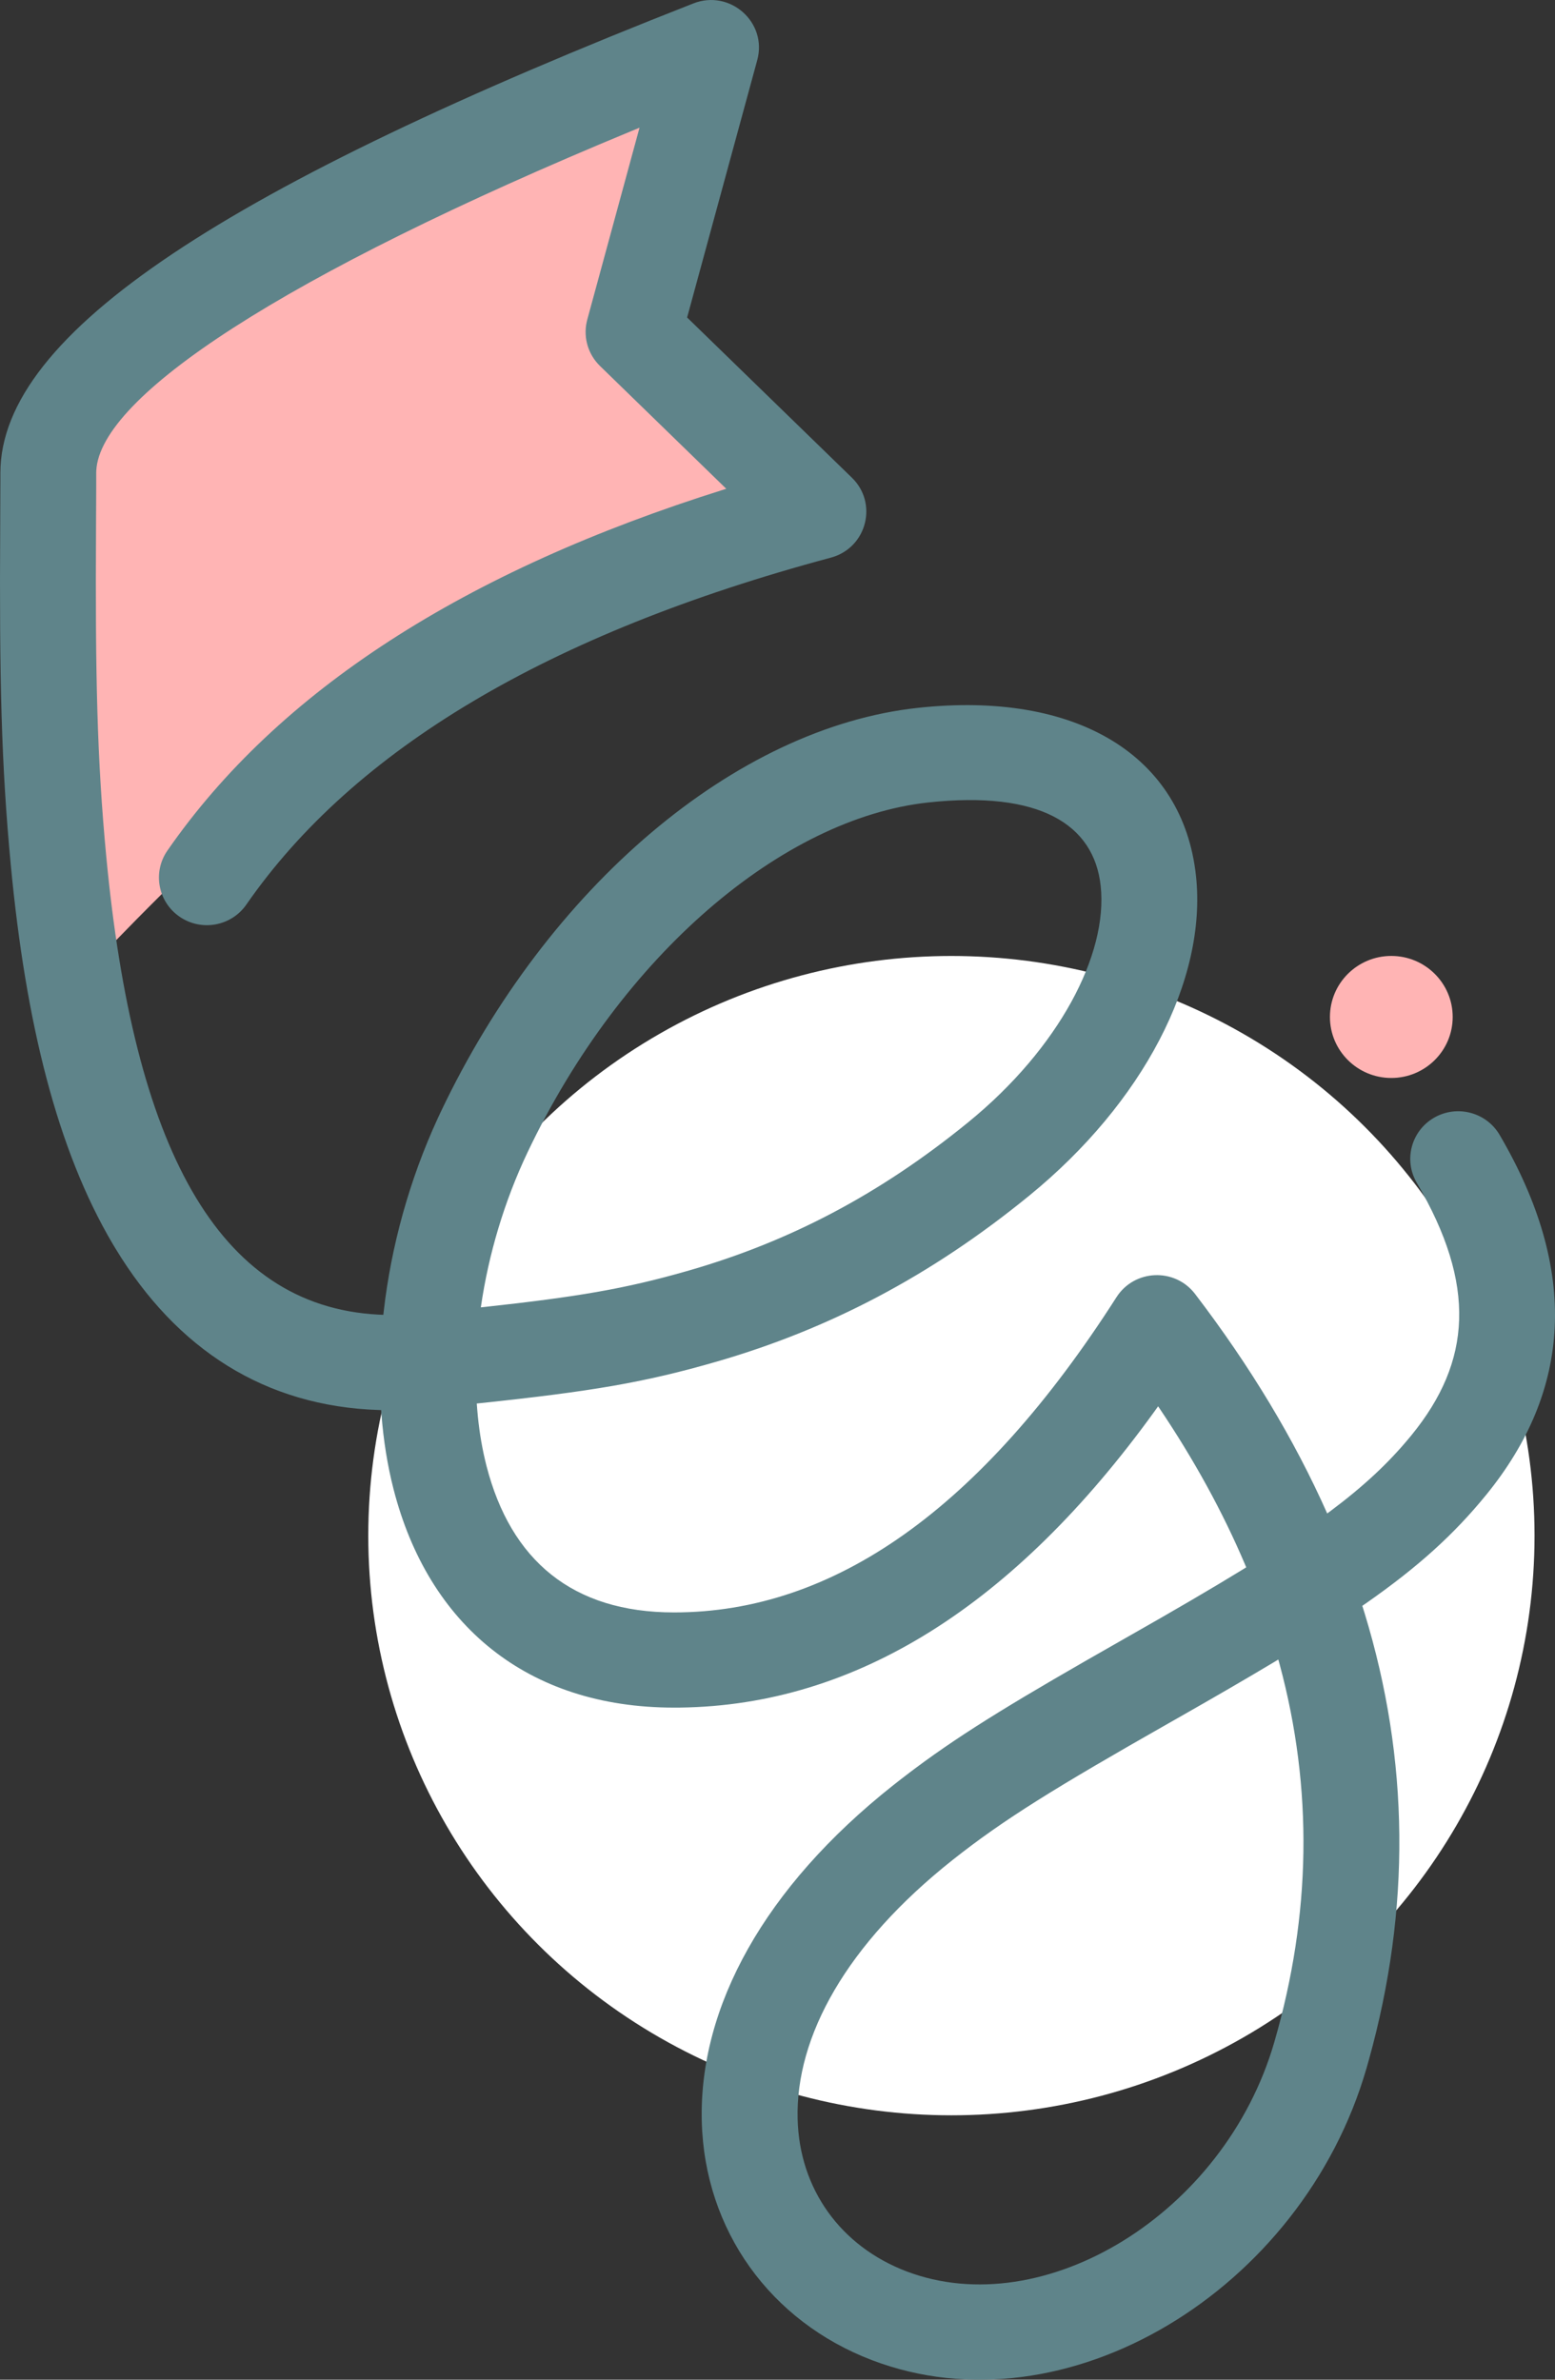 <?xml version="1.0" encoding="UTF-8"?>
<svg width="49px" height="75px" viewBox="0 0 49 75" version="1.1" xmlns="http://www.w3.org/2000/svg" xmlns:xlink="http://www.w3.org/1999/xlink">
    <rect x="0" y="0" width="49" height="75" fill="#333333" stroke="none"/>
    <title>logo</title>
    <g id="Page-1" stroke="none" stroke-width="1" fill="none" fill-rule="evenodd">
        <g id="Staggard-design-Copy-3" transform="translate(-488, -1587)">
            <g id="footer" transform="translate(364, 1572)">
                <g id="logo" transform="translate(124, 15)">
                    <ellipse id="Oval-Copy-22" fill="#FFFFFF" cx="29.98" cy="48.398" rx="18.375" ry="18.269"></ellipse>
                    <path d="M0.645,12.89 L2.565,30.769 C7.361,25.732 11.147,22.438 13.925,20.887 C18.496,18.336 22.021,16.526 24.5,15.458 C21.05,12.142 19.326,10.484 19.326,10.484 C19.326,10.484 19.968,7.416 21.253,1.282 C15.71,3.655 11.579,5.607 8.861,7.138 C6.143,8.669 3.404,10.587 0.645,12.89 Z" id="Path-4-Copy-11" fill="#FFB4B4"></path>
                    <ellipse id="Oval-Copy-23" fill="#FFB4B4" cx="43.842" cy="32.051" rx="1.934" ry="1.923"></ellipse>
                    <path d="M21.849,0.108 C23.005,-0.345 24.186,0.704 23.862,1.894 L21.652,10.006 L26.844,15.055 C27.661,15.849 27.325,17.21 26.255,17.553 L26.181,17.575 C17.265,19.966 11.146,23.628 7.763,28.509 C7.29,29.191 6.35,29.364 5.663,28.894 C4.976,28.424 4.802,27.49 5.275,26.808 C8.763,21.775 14.63,17.993 22.831,15.422 L22.886,15.405 L18.907,11.535 C18.538,11.176 18.381,10.657 18.485,10.159 L18.506,10.072 L20.152,4.025 L19.912,4.124 C8.835,8.706 3.157,12.505 3.034,14.832 L3.032,14.908 L3.032,15.123 C3.032,15.141 3.032,15.158 3.032,15.176 L3.032,15.338 C3.031,15.618 3.029,15.961 3.026,16.6 C3,21.292 3.058,23.926 3.348,26.99 C4.211,36.109 6.827,41.159 11.918,41.432 L12.079,41.439 L12.093,41.316 C12.327,39.268 12.904,37.183 13.787,35.262 L13.89,35.041 C17.263,27.94 23.181,22.935 28.915,22.31 C33.946,21.762 37.28,23.825 37.687,27.604 C38.041,30.886 36.004,34.769 32.435,37.681 C29.297,40.243 26.088,41.897 22.603,42.908 C20.306,43.574 18.631,43.852 15.167,44.219 L15.024,44.234 L15.038,44.422 C15.083,44.974 15.165,45.507 15.284,46.013 L15.33,46.202 C16.097,49.178 18.038,50.818 21.239,50.818 C26.263,50.818 30.902,47.577 35.181,40.884 C35.745,40.001 37.023,39.948 37.659,40.782 C39.398,43.06 40.785,45.366 41.82,47.695 L41.822,47.699 L41.919,47.628 C42.972,46.841 43.744,46.117 44.41,45.314 L44.481,45.228 C46.368,42.913 46.535,40.504 44.644,37.277 C44.225,36.561 44.469,35.643 45.19,35.226 C45.911,34.81 46.836,35.052 47.255,35.768 C49.772,40.064 49.511,43.825 46.829,47.116 C45.82,48.353 44.698,49.375 43.053,50.524 L42.928,50.61 L43,50.841 C44.413,55.46 44.461,60.166 43.131,64.934 L43.06,65.185 C41.031,72.202 33.57,76.709 27.475,74.383 C24.273,73.161 22.204,70.291 22.114,66.864 C22.02,63.246 24.091,59.48 28.137,56.272 C28.308,56.137 28.477,56.006 28.648,55.876 L28.853,55.722 C30.399,54.569 32.1,53.541 35.355,51.69 C35.494,51.611 35.494,51.611 35.632,51.532 C37.011,50.749 38.173,50.071 39.167,49.461 L39.27,49.397 L39.232,49.306 C38.533,47.658 37.633,46.015 36.532,44.378 L36.494,44.322 L36.381,44.48 C31.972,50.583 26.983,53.746 21.431,53.817 L21.239,53.818 C16.598,53.818 13.5,51.198 12.404,46.945 C12.209,46.187 12.082,45.387 12.019,44.562 L12.011,44.441 L11.939,44.439 C8.347,44.321 5.569,42.529 3.642,39.354 L3.546,39.194 C1.806,36.243 0.811,32.244 0.341,27.271 C0.038,24.078 -0.021,21.372 0.006,16.584 C0.009,15.948 0.011,15.609 0.011,15.332 L0.012,15.172 C0.012,15.154 0.012,15.137 0.012,15.12 L0.012,14.908 C0.012,10.471 7.221,5.843 21.849,0.108 Z M40.281,52.302 L40.14,52.388 C39.256,52.918 38.262,53.494 37.133,54.136 C36.994,54.215 36.994,54.215 36.855,54.294 C33.232,56.353 31.628,57.344 30.021,58.617 C26.667,61.276 25.066,64.187 25.134,66.786 C25.191,68.992 26.49,70.793 28.559,71.583 C32.88,73.232 38.587,69.785 40.156,64.357 C41.318,60.337 41.379,56.379 40.325,52.461 L40.281,52.302 Z M34.684,27.923 C34.474,25.975 32.753,24.91 29.244,25.292 C24.665,25.791 19.58,30.091 16.622,36.321 C15.892,37.859 15.396,39.529 15.157,41.168 L15.152,41.203 L15.232,41.195 C18.186,40.875 19.693,40.618 21.621,40.067 L21.756,40.028 C24.857,39.129 27.7,37.663 30.517,35.364 C33.364,33.04 34.917,30.082 34.684,27.923 Z" id="Path-3-Copy-12" fill="#5F848A" fill-rule="nonzero"></path>
                </g>
            </g>
        </g>
    </g>
</svg>
